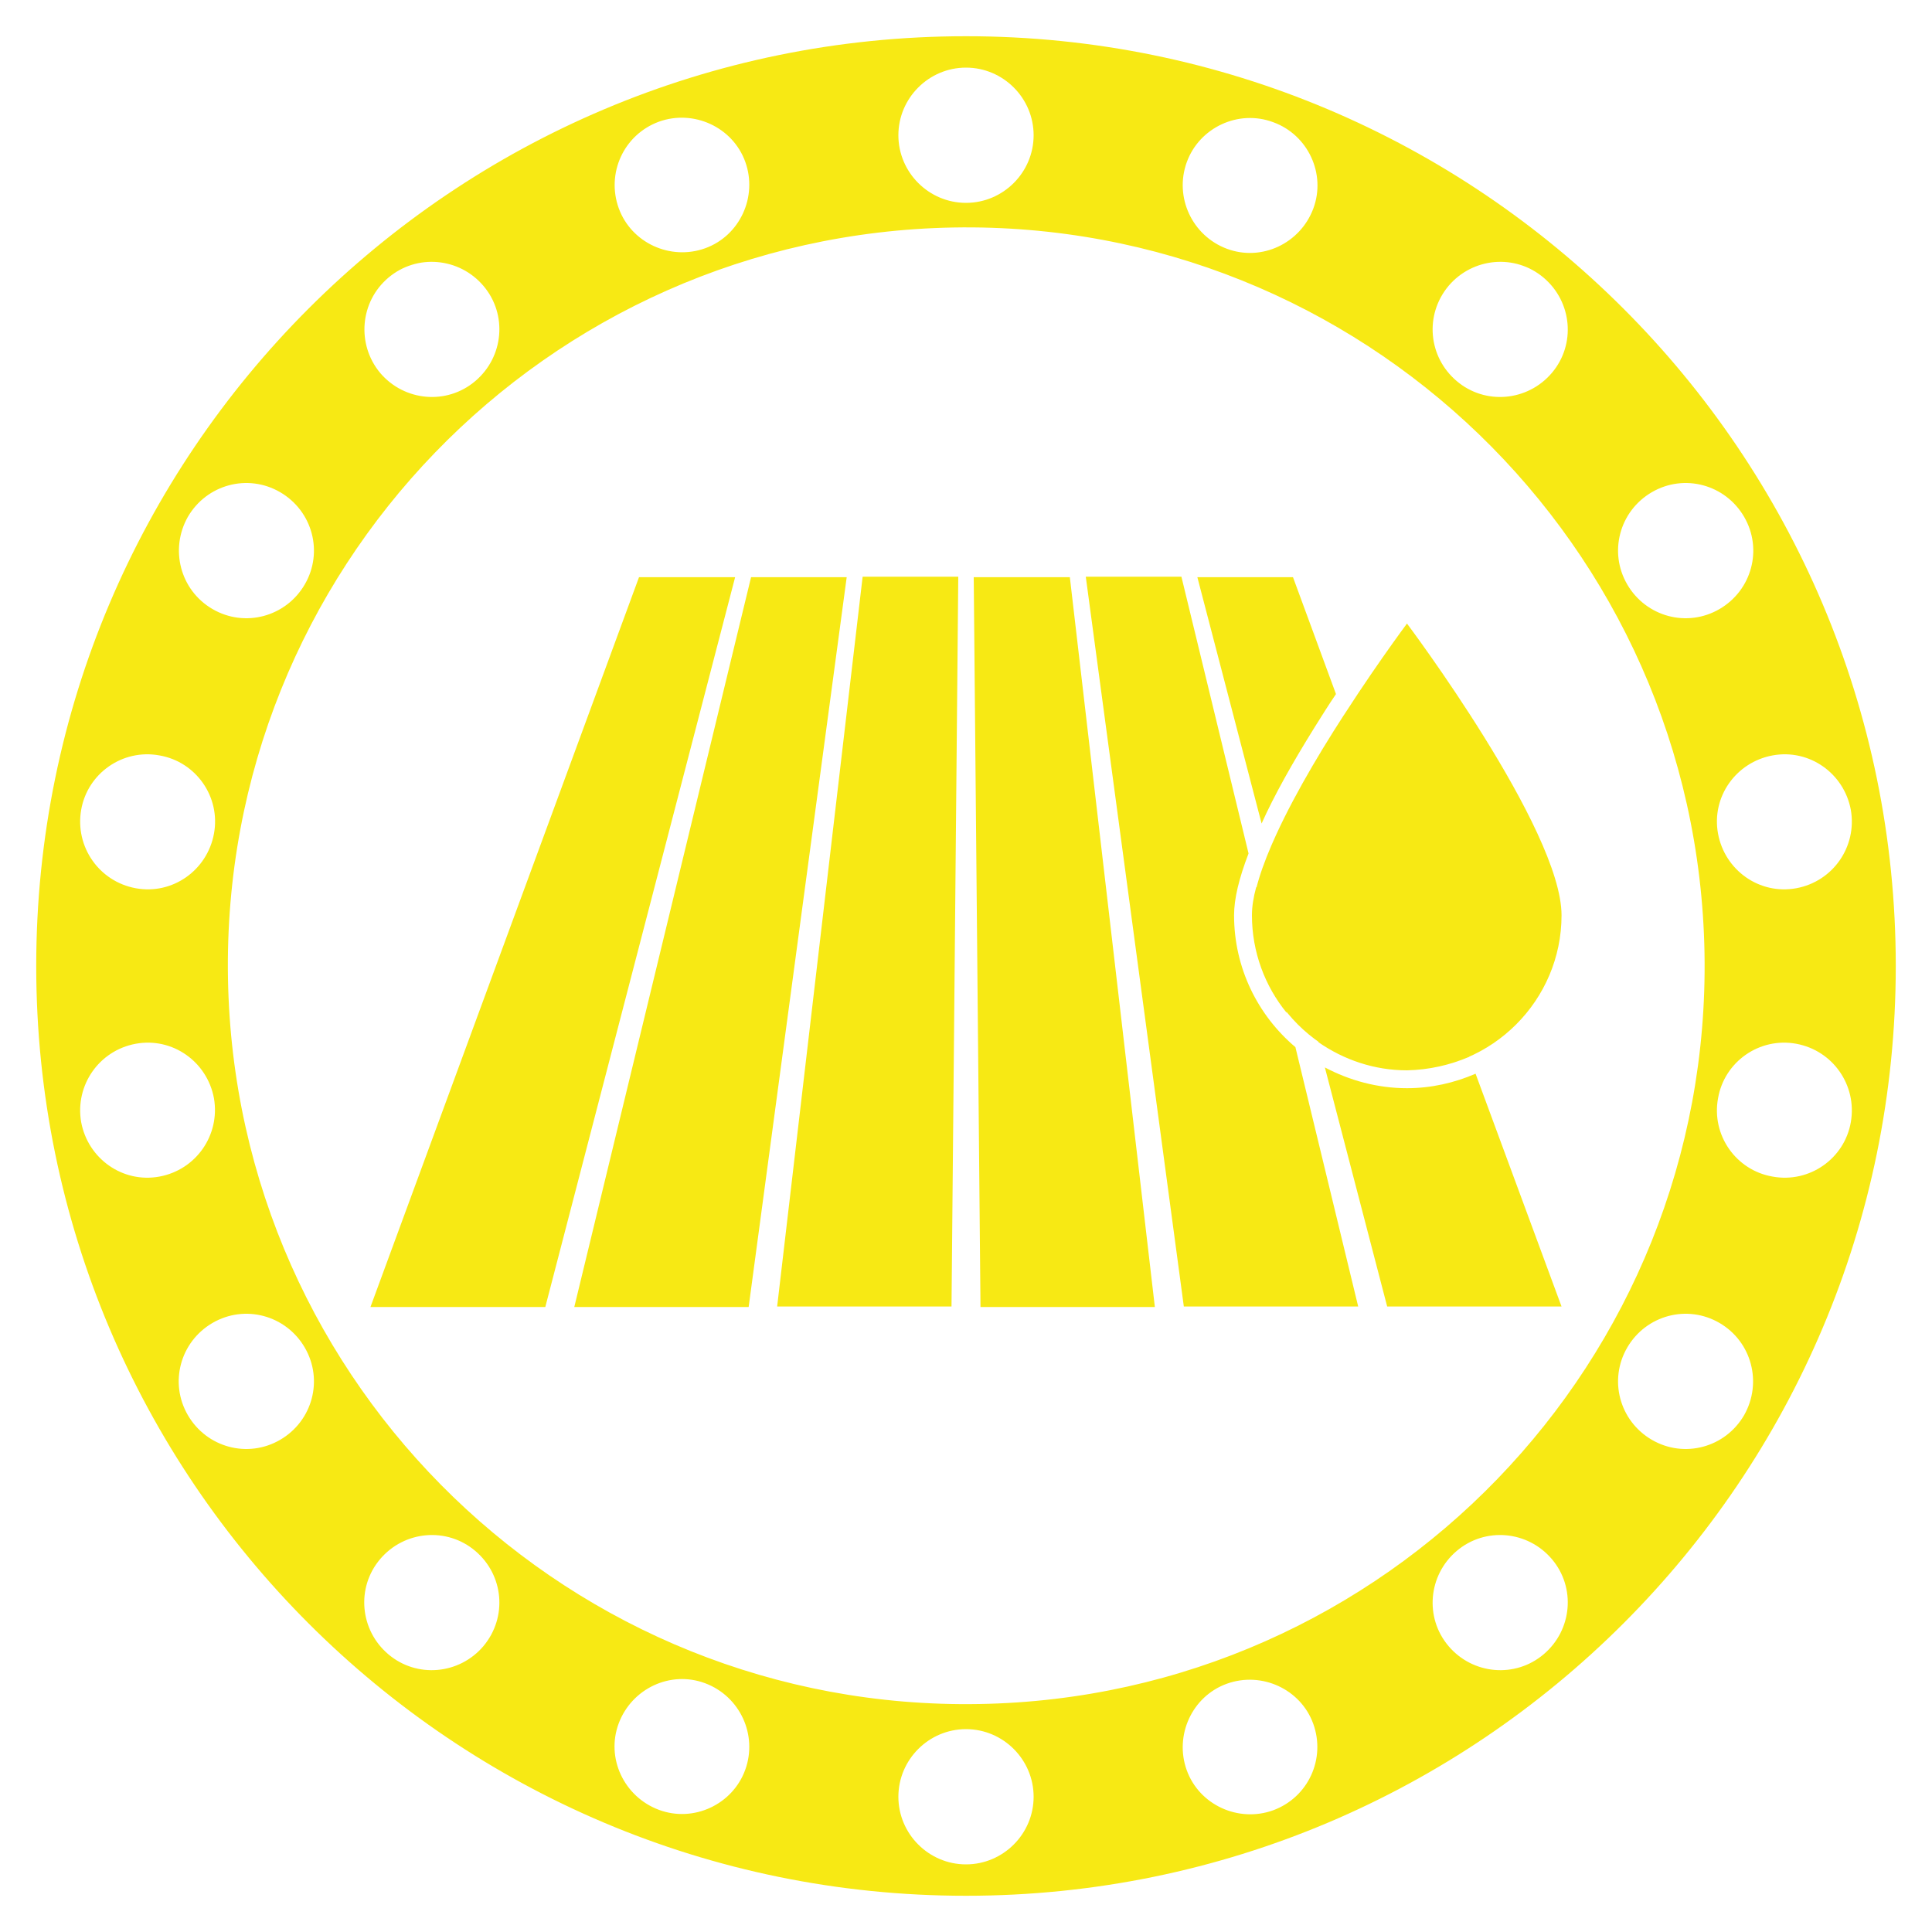 <?xml version="1.0" encoding="utf-8"?>
<!-- Generator: Adobe Illustrator 27.4.1, SVG Export Plug-In . SVG Version: 6.00 Build 0)  -->
<svg version="1.1" id="Layer_1" xmlns="http://www.w3.org/2000/svg" xmlns:xlink="http://www.w3.org/1999/xlink" x="0px" y="0px"
	 viewBox="0 0 400 400" style="enable-background:new 0 0 400 400;" xml:space="preserve">
<style type="text/css">
	.st0{fill:#F7E914;}
	.st1{display:none;}
	.st2{display:inline;}
	.st3{display:inline;fill:#F7E914;}
	.st4{display:none;fill:#F7E914;}
</style>
<path class="st0" d="M200,7.5C93.7,7.5,7.5,93.7,7.5,200S93.7,392.5,200,392.5S392.5,306.3,392.5,200S306.3,7.5,200,7.5z
	 M383.2,167.7c1.3,7.6-3.7,14.8-11.3,16.2s-14.8-3.7-16.2-11.3s3.7-14.8,11.3-16.2C374.6,155,381.8,160.1,383.2,167.7z M342,101.9
	c6.7-3.9,15.2-1.6,19.1,5.1s1.6,15.2-5.1,19.1s-15.2,1.6-19.1-5.1C333,114.3,335.3,105.8,342,101.9z M202.7,352.8
	c-84.4,1.5-154-65.7-155.5-150.2s65.7-154,150.2-155.5c84.4-1.5,154,65.7,155.5,150.2S287.1,351.4,202.7,352.8z M299.9,59.2
	c5-5.9,13.8-6.7,19.7-1.7c5.9,5,6.7,13.8,1.7,19.7c-5,5.9-13.8,6.7-19.7,1.7S294.9,65.2,299.9,59.2z M245.7,33.6
	c2.6-7.2,10.7-11,17.9-8.3c7.2,2.6,11,10.7,8.3,17.9s-10.7,11-17.9,8.3C246.8,48.8,243.1,40.8,245.7,33.6z M200,14
	c7.7,0,14,6.3,14,14c0,7.7-6.3,14-14,14s-14-6.3-14-14C186,20.3,192.3,14,200,14z M136.4,25.2c7.2-2.6,15.3,1.1,17.9,8.3
	c2.6,7.2-1.1,15.3-8.3,17.9c-7.2,2.6-15.3-1.1-17.9-8.3S129.1,27.9,136.4,25.2z M80.4,57.5c5.9-5,14.7-4.2,19.7,1.7
	s4.2,14.7-1.7,19.7s-14.7,4.2-19.7-1.7C73.8,71.3,74.5,62.5,80.4,57.5z M38.9,107c3.9-6.7,12.4-9,19.1-5.1c6.7,3.9,9,12.4,5.1,19.1
	c-3.9,6.7-12.4,9-19.1,5.1S35.1,113.7,38.9,107z M16.8,167.7c1.3-7.6,8.6-12.7,16.2-11.3c7.6,1.3,12.7,8.6,11.3,16.2
	s-8.6,12.7-16.2,11.3S15.5,175.3,16.8,167.7z M16.8,232.3c-1.3-7.6,3.7-14.8,11.3-16.2s14.8,3.7,16.2,11.3
	c1.3,7.6-3.7,14.8-11.3,16.2C25.4,245,18.2,239.9,16.8,232.3z M58,298.1c-6.7,3.9-15.2,1.6-19.1-5.1c-3.9-6.7-1.6-15.2,5.1-19.1
	s15.2-1.6,19.1,5.1S64.7,294.2,58,298.1z M100.1,340.8c-5,5.9-13.8,6.7-19.7,1.7c-5.9-5-6.7-13.8-1.7-19.7s13.8-6.7,19.7-1.7
	S105.1,334.8,100.1,340.8z M154.3,366.4c-2.6,7.2-10.7,11-17.9,8.3s-11-10.7-8.3-17.9s10.7-11,17.9-8.3
	C153.2,351.2,156.9,359.2,154.3,366.4z M200,386c-7.7,0-14-6.3-14-14c0-7.7,6.3-14,14-14s14,6.3,14,14C214,379.7,207.7,386,200,386z
	 M263.6,374.8c-7.2,2.6-15.3-1.1-17.9-8.3c-2.6-7.2,1.1-15.3,8.3-17.9c7.2-2.6,15.3,1.1,17.9,8.3S270.9,372.1,263.6,374.8z
	 M319.6,342.5c-5.9,5-14.7,4.2-19.7-1.7s-4.2-14.7,1.7-19.7s14.7-4.2,19.7,1.7S325.5,337.5,319.6,342.5z M361.1,293
	c-3.9,6.7-12.4,9-19.1,5.1s-9-12.4-5.1-19.1s12.4-9,19.1-5.1S364.9,286.3,361.1,293z M383.2,232.3c-1.3,7.6-8.6,12.7-16.2,11.3
	c-7.6-1.3-12.7-8.6-11.3-16.2c1.3-7.6,8.6-12.7,16.2-11.3S384.5,224.7,383.2,232.3z"/>
<g id="Layer_1_00000150072244897673305710000008671851170259568523_" class="st1">
	<g id="house_washing" class="st2">
		<g>
			<g>
				<path class="st0" d="M333.8,241.6c1.2-1.4,1.9-3,1.9-4.9c0-4.4-3.9-7.8-8.6-7.8c-1.7,0-3,0.3-4.4,1c-2.2-3.4-6.1-5.6-10.8-5.6
					c-0.8,0-1.7,0.2-2.4,0.3c-2.4-2.9-5.9-4.7-10.1-4.7c-5.7,0-10.5,3.4-12.2,7.9c-4.9,1-8.4,4.9-8.4,9.3c0,0.3,0,0.3,0,0.7
					c-3,1.7-5.2,4.7-5.2,8.1c0,3,1.5,5.7,3.9,7.3v8.6h56.1v-9.5c1.4-1.7,2.2-3.7,2.2-5.9C335.7,245.1,335,243.1,333.8,241.6z"/>
				<path class="st0" d="M66.2,241.6c-1.2-1.4-1.9-3-1.9-4.9c0-4.4,3.9-7.8,8.6-7.8c1.7,0,3,0.3,4.4,1c2.2-3.4,6.1-5.6,10.8-5.6
					c0.8,0,1.7,0.2,2.4,0.3c2.4-2.9,5.9-4.7,10.1-4.7c5.7,0,10.5,3.4,12.2,7.9c4.9,1,8.4,4.9,8.4,9.3c0,0.3,0,0.3,0,0.7
					c3,1.7,5.2,4.7,5.2,8.1c0,3-1.5,5.7-3.9,7.3v8.6H66.5v-9.5c-1.4-1.7-2.2-3.7-2.2-5.9C64.3,245.1,65,243.1,66.2,241.6z"/>
				<path class="st0" d="M305.9,157.6c0,15.5-12.7,28-28,28s-28-12.7-28-28s18.7-40,28-61.5C287.4,117.6,305.9,142.1,305.9,157.6z"
					/>
				<g>
					<path class="st0" d="M278.1,190.7c-18.2,0-33.1-14.9-33.1-33.1c0-5.9,2.2-12.3,5.4-19.2l-8.6-11.6l-30.4,25.3l-37.3-42.7
						l-68.2,78.3h17.6v74.1h158.9v-56.7h17.6L288,189.2C284.8,190.1,281.6,190.7,278.1,190.7z M162.3,216.6V241h-24.5v-24.5l0,0
						c0-0.3,0-0.7,0-1c0-6.6,5.6-12.2,12.2-12.2s12.2,5.6,12.2,12.2C162.3,215.9,162.3,216.4,162.3,216.6L162.3,216.6z M191,216.6
						V241h-24.5v-24.5l0,0c0-0.3,0-0.7,0-1c0-6.6,5.6-12.2,12.2-12.2c6.6,0,12.2,5.6,12.2,12.2C191,215.9,191,216.4,191,216.6
						L191,216.6z M250.1,256.4h-17.4v-30.7h17.4V256.4z"/>
				</g>
			</g>
		</g>
		<g>
			<g>
				<path class="st0" d="M333.8,241.6c1.2-1.4,1.9-3,1.9-4.9c0-4.4-3.9-7.8-8.6-7.8c-1.7,0-3,0.3-4.4,1c-2.2-3.4-6.1-5.6-10.8-5.6
					c-0.8,0-1.7,0.2-2.4,0.3c-2.4-2.9-5.9-4.7-10.1-4.7c-5.7,0-10.5,3.4-12.2,7.9c-4.9,1-8.4,4.9-8.4,9.3c0,0.3,0,0.3,0,0.7
					c-3,1.7-5.2,4.7-5.2,8.1c0,3,1.5,5.7,3.9,7.3v8.6h56.1v-9.5c1.4-1.7,2.2-3.7,2.2-5.9C335.7,245.1,335,243.1,333.8,241.6z"/>
				<path class="st0" d="M66.2,241.6c-1.2-1.4-1.9-3-1.9-4.9c0-4.4,3.9-7.8,8.6-7.8c1.7,0,3,0.3,4.4,1c2.2-3.4,6.1-5.6,10.8-5.6
					c0.8,0,1.7,0.2,2.4,0.3c2.4-2.9,5.9-4.7,10.1-4.7c5.7,0,10.5,3.4,12.2,7.9c4.9,1,8.4,4.9,8.4,9.3c0,0.3,0,0.3,0,0.7
					c3,1.7,5.2,4.7,5.2,8.1c0,3-1.5,5.7-3.9,7.3v8.6H66.5v-9.5c-1.4-1.7-2.2-3.7-2.2-5.9C64.3,245.1,65,243.1,66.2,241.6z"/>
				<path class="st0" d="M305.9,157.6c0,15.5-12.7,28-28,28s-28-12.7-28-28s18.7-40,28-61.5C287.4,117.6,305.9,142.1,305.9,157.6z"
					/>
				<g>
					<path class="st0" d="M278.1,190.7c-18.2,0-33.1-14.9-33.1-33.1c0-5.9,2.2-12.3,5.4-19.2l-8.6-11.6l-30.4,25.3l-37.3-42.7
						l-68.2,78.3h17.6v74.1h158.9v-56.7h17.6L288,189.2C284.8,190.1,281.6,190.7,278.1,190.7z M162.3,216.6V241h-24.5v-24.5l0,0
						c0-0.3,0-0.7,0-1c0-6.6,5.6-12.2,12.2-12.2s12.2,5.6,12.2,12.2C162.3,215.9,162.3,216.4,162.3,216.6L162.3,216.6z M191,216.6
						V241h-24.5v-24.5l0,0c0-0.3,0-0.7,0-1c0-6.6,5.6-12.2,12.2-12.2c6.6,0,12.2,5.6,12.2,12.2C191,215.9,191,216.4,191,216.6
						L191,216.6z M250.1,256.4h-17.4v-30.7h17.4V256.4z"/>
				</g>
			</g>
		</g>
	</g>
</g>
<g id="Layer_2" class="st1">
	<g id="Layer_1_00000127746727837670625320000002477050748519097012_" class="st2">
		<g id="Layer_1_00000152987137240483176580000006671178000471739576_" class="st1">
			<g id="house_washing_00000124857682854430692400000004738115350379640493_" class="st2">
				<g>
					<g>
						<path class="st0" d="M347.6,261.9c1.3-1.5,2-3.4,2-5.4c0-4.8-4.3-8.6-9.5-8.6c-1.9,0-3.4,0.4-4.8,1.1
							c-2.4-3.7-6.7-6.1-11.9-6.1c-0.9,0-1.9,0.2-2.6,0.4c-2.6-3.2-6.5-5.2-11.2-5.2c-6.3,0-11.5,3.7-13.4,8.8
							c-5.4,1.1-9.3,5.4-9.3,10.2c0,0.4,0,0.4,0,0.7c-3.4,1.9-5.8,5.2-5.8,8.9c0,3.4,1.7,6.3,4.3,8v9.5h61.8v-10.4
							c1.5-1.9,2.4-4.1,2.4-6.5C349.6,265.8,348.9,263.6,347.6,261.9z"/>
						<path class="st0" d="M52.4,261.9c-1.3-1.5-2-3.4-2-5.4c0-4.8,4.3-8.6,9.5-8.6c1.9,0,3.4,0.4,4.8,1.1c2.4-3.7,6.7-6.1,11.9-6.1
							c0.9,0,1.9,0.2,2.6,0.4c2.6-3.2,6.5-5.2,11.2-5.2c6.3,0,11.5,3.7,13.4,8.8c5.4,1.1,9.3,5.4,9.3,10.2c0,0.4,0,0.4,0,0.7
							c3.4,1.9,5.8,5.2,5.8,8.9c0,3.4-1.7,6.3-4.3,8v9.5H52.8v-10.4c-1.5-1.9-2.4-4.1-2.4-6.5C50.4,265.8,51.1,263.6,52.4,261.9z"/>
						<path class="st0" d="M316.8,169.4c0,17.1-14,30.9-30.9,30.9s-30.9-14-30.9-30.9s20.7-44.1,30.9-67.8
							C296.4,125.3,316.8,152.3,316.8,169.4z"/>
						<g>
							<path class="st0" d="M286.1,205.9c-20.1,0-36.5-16.4-36.5-36.5c0-6.5,2.4-13.6,6-21.2l-9.5-12.8l-33.5,27.9l-41.2-47.1
								l-75.2,86.4h19.4v81.7h175.2v-62.6h19.4l-13-17.5C293.6,205.1,290,205.9,286.1,205.9z M158.4,234.4v27h-27v-27l0,0
								c0-0.4,0-0.7,0-1.1c0-7.3,6.1-13.4,13.4-13.4s13.4,6.1,13.4,13.4C158.4,233.6,158.4,234.2,158.4,234.4L158.4,234.4z
								 M190,234.4v27h-27v-27l0,0c0-0.4,0-0.7,0-1.1c0-7.3,6.1-13.4,13.4-13.4c7.3,0,13.4,6.1,13.4,13.4
								C190,233.6,190,234.2,190,234.4L190,234.4z M255.2,278.3H236v-33.9h19.2V278.3z"/>
						</g>
					</g>
				</g>
				<g>
					<g>
						<path class="st0" d="M347.6,261.9c1.3-1.5,2-3.4,2-5.4c0-4.8-4.3-8.6-9.5-8.6c-1.9,0-3.4,0.4-4.8,1.1
							c-2.4-3.7-6.7-6.1-11.9-6.1c-0.9,0-1.9,0.2-2.6,0.4c-2.6-3.2-6.5-5.2-11.2-5.2c-6.3,0-11.5,3.7-13.4,8.8
							c-5.4,1.1-9.3,5.4-9.3,10.2c0,0.4,0,0.4,0,0.7c-3.4,1.9-5.8,5.2-5.8,8.9c0,3.4,1.7,6.3,4.3,8v9.5h61.8v-10.4
							c1.5-1.9,2.4-4.1,2.4-6.5C349.6,265.8,348.9,263.6,347.6,261.9z"/>
						<path class="st0" d="M52.4,261.9c-1.3-1.5-2-3.4-2-5.4c0-4.8,4.3-8.6,9.5-8.6c1.9,0,3.4,0.4,4.8,1.1c2.4-3.7,6.7-6.1,11.9-6.1
							c0.9,0,1.9,0.2,2.6,0.4c2.6-3.2,6.5-5.2,11.2-5.2c6.3,0,11.5,3.7,13.4,8.8c5.4,1.1,9.3,5.4,9.3,10.2c0,0.4,0,0.4,0,0.7
							c3.4,1.9,5.8,5.2,5.8,8.9c0,3.4-1.7,6.3-4.3,8v9.5H52.8v-10.4c-1.5-1.9-2.4-4.1-2.4-6.5C50.4,265.8,51.1,263.6,52.4,261.9z"/>
						<path class="st0" d="M316.8,169.4c0,17.1-14,30.9-30.9,30.9s-30.9-14-30.9-30.9s20.7-44.1,30.9-67.8
							C296.4,125.3,316.8,152.3,316.8,169.4z"/>
						<g>
							<path class="st0" d="M286.1,205.9c-20.1,0-36.5-16.4-36.5-36.5c0-6.5,2.4-13.6,6-21.2l-9.5-12.8l-33.5,27.9l-41.2-47.1
								l-75.2,86.4h19.4v81.7h175.2v-62.6h19.4l-13-17.5C293.6,205.1,290,205.9,286.1,205.9z M158.4,234.4v27h-27v-27l0,0
								c0-0.4,0-0.7,0-1.1c0-7.3,6.1-13.4,13.4-13.4s13.4,6.1,13.4,13.4C158.4,233.6,158.4,234.2,158.4,234.4L158.4,234.4z
								 M190,234.4v27h-27v-27l0,0c0-0.4,0-0.7,0-1.1c0-7.3,6.1-13.4,13.4-13.4c7.3,0,13.4,6.1,13.4,13.4
								C190,233.6,190,234.2,190,234.4L190,234.4z M255.2,278.3H236v-33.9h19.2V278.3z"/>
						</g>
					</g>
				</g>
			</g>
		</g>
		<g id="Layer_2_00000046308815914991630150000002915043989617864336_" class="st1">
			<g class="st2">
				<path class="st0" d="M256.5,163.6v31.7l-18.2,18.2c-2.2-4.7-0.4-0.7-10.2-21.8H124.7l3.5-3.5c9.3,0,92.9,0,104.3,0l8.2,17.7v0.2
					l11.9-11.9v-27H140.1l-23.3,23.3c-0.7,0.7-0.9,1.9-0.4,2.8l11.7,25.1c0.6,1.3,1.9,2,3.4,2h88.3v10.1l-39.7,10.6
					c-3.7,1.1-6.3,4.3-6.3,8.2v31.3c0,1.7,3.5,3.5,8.4,3.5s8.6-1.9,8.6-3.5v-24.8l39.7-10.6c3.7-1.1,6.3-4.3,6.3-8.2v-16.6h1.9
					c1.1,0,1.9-0.4,2.6-1.1l20.7-20.3c0.7-0.7,1.1-1.7,1.1-2.6v-37.2c0-1.1-0.9-1.9-1.9-1.9l0,0
					C257.8,161.7,258.8,160.3,256.5,163.6z"/>
				<path class="st0" d="M169.9,104.6l-29.4,41.9c-0.4,0.6-0.7,1.3-0.7,2v13c0,1.1,0.9,1.9,1.9,1.9c116.9,0,106.1,0,109.5,0l2.4-2
					l28.9-41.3c0.4-0.6,0.7-1.3,0.7-2v-13.2c0-1.1-0.9-1.9-1.9-1.9H172.9C171.6,103.1,170.5,103.7,169.9,104.6z M276.8,117.1
					l-28.1,40.2v-7.8l28.1-40.2V117.1z"/>
			</g>
		</g>
		<g id="Layer_3" class="st1">
			<polygon class="st3" points="330.6,104.4 318.3,104.4 272.2,187.6 234.4,187.6 280.4,104.4 268.1,104.4 221.9,187.6 184.1,187.6 
				230.1,104.4 217.8,104.4 171.6,187.6 133.8,187.6 179.8,104.4 167.5,104.4 121.3,187.6 83.9,187.6 83.9,199.7 114.6,199.7 
				68.4,283 80.9,283 127.1,199.7 164.9,199.7 118.7,283 131.2,283 177.4,199.7 215.2,199.7 169.2,283 181.3,283 227.7,199.7 
				265.5,199.7 219.5,283 231.6,283 277.9,199.7 315.4,199.7 315.4,187.6 284.6,187.6 			"/>
		</g>
		<g id="Layer_4" class="st1">
			<g class="st2">
				<path class="st0" d="M253.5,229.9h-40.2c-2.2,0-4.3,1.1-5.8,2.4c-1.5,1.7-2.6,3.9-2.6,6.1c0,4.8,3.7,8.8,8.4,8.8h40.2
					c4.7,0,8.4-4.1,8.4-8.8c0-2.2-0.9-4.5-2.6-6.1C258,231,255.8,229.9,253.5,229.9z"/>
				<path class="st0" d="M311.6,246.3c-0.4-2.4-1.1-5-2.6-6.5c0.6-0.7,0.4-1.9-0.2-2.6c-0.6-0.4-1.5-0.7-2.4-0.4
					c-1.9-1.3-4.3-2-6.5-2.6c-0.2-0.7-1.1-1.5-1.9-1.5c-0.9,0-1.7,0.7-1.9,1.5c-2.6,0.6-4.8,1.3-6.7,2.6c-0.6-0.4-1.7-0.2-2.2,0.4
					c-0.7,0.7-0.7,1.9-0.2,2.6c-1.5,1.7-2.6,4.3-2.8,6.5c-0.9,0.2-1.5,1.1-1.5,1.9c0,0.9,0.6,1.9,1.5,2c0.4,2,1.3,4.8,2.8,6.5
					c-0.6,0.7-0.6,1.9,0.2,2.6c0.6,0.6,1.5,0.6,2.2,0.2c1.9,1.3,4.3,2.4,6.7,2.6c0.2,1.1,0.9,1.7,1.9,1.7c0.7,0,1.5-0.7,1.9-1.7
					c2.4-0.2,4.8-1.3,6.5-2.6c0.7,0.4,1.7,0.4,2.4-0.2c0.6-0.7,0.6-1.9,0.2-2.6c1.5-1.9,2.4-4.5,2.6-6.5c0.9-0.2,1.5-1.1,1.5-2
					C313.1,247.2,312.6,246.3,311.6,246.3z M298,256c-4.3,0-7.4-3.5-7.4-7.8c0-4.3,3.4-7.6,7.4-7.6c4.1,0,7.4,3.4,7.4,7.6
					C305.5,252.4,302.3,256,298,256z"/>
				<path class="st0" d="M298,243.5c-2.6,0-4.5,1.9-4.5,4.7c0,2.8,1.9,4.8,4.5,4.8c2.4,0,4.5-1.9,4.5-4.8
					C302.5,245.5,300.5,243.5,298,243.5z"/>
				<path class="st0" d="M113.1,246.3c-0.4-2.4-1.3-5-2.6-6.5c0.6-0.7,0.4-1.9-0.2-2.6c-0.6-0.4-1.7-0.7-2.4-0.4
					c-1.9-1.3-4.3-2-6.7-2.6c-0.2-0.7-0.9-1.5-1.9-1.5c-0.9,0-1.5,0.7-1.7,1.5c-2.6,0.6-4.8,1.3-6.7,2.6c-0.6-0.4-1.7-0.2-2,0.4
					c-0.7,0.7-0.7,1.9-0.2,2.6c-1.5,1.7-2.6,4.3-2.6,6.5c-0.9,0.2-1.5,1.1-1.5,1.9c0,0.9,0.6,1.9,1.5,2c0.4,2,1.1,4.8,2.6,6.5
					c-0.6,0.7-0.6,1.9,0.2,2.6c0.4,0.6,1.5,0.6,2.2,0.2c1.9,1.3,4.3,2.4,6.7,2.6c0.2,1.1,0.7,1.7,1.7,1.7c0.9,0,1.7-0.7,1.9-1.7
					c2.6-0.2,4.8-1.3,6.7-2.6c0.7,0.4,1.9,0.4,2.4-0.2c0.6-0.7,0.6-1.9,0.2-2.6c1.3-1.9,2.6-4.5,2.6-6.5c0.9-0.2,1.5-1.1,1.5-2
					C114.6,247.2,114.1,246.3,113.1,246.3z M99.5,256c-4.1,0-7.4-3.5-7.4-7.8c0-4.3,3.4-7.6,7.4-7.6c4.3,0,7.4,3.4,7.4,7.6
					C107,252.4,103.6,256,99.5,256z"/>
				<path class="st0" d="M99.5,243.5c-2.4,0-4.5,1.9-4.5,4.7c0,2.8,2,4.8,4.5,4.8c2.6,0,4.7-1.9,4.7-4.8
					C104,245.5,102,243.5,99.5,243.5z"/>
				<path class="st0" d="M336.2,230.1V193l-38.5-11.7L284.1,148h-36.1l0,0h-0.6h-4.7h-2.6v-3.9H282c-9.5-21.8-36.9-21-41.9-20.5
					v-0.2h-51v100.6h-64.4c0.2-0.6,0.2-1.1,0.2-1.7c0-4.3-2-7.6-5-7.6h-15.3v-2.4H88.2v2.4H72.5c-2.6,0-5,3.4-5,7.6
					c0,0.4,0.2,1.1,0.2,1.7h-9.9v10.8H58c0,0.4-0.2,0.7-0.2,1.7c0,7.3,6,14,13.4,14h10.4c0-0.6,0-1.1,0-1.3c0-5.8,2.2-10.8,6-14.2
					c3.4-3,7.4-5,12.3-5s8.9,1.9,12.5,5c3.5,3.4,5.8,8.4,5.8,14.2c0,0.2,0,0.7-0.2,1.3h80.4c1.9,2.6,5,4.7,8.8,4.7h51.8
					c3.5,0,6.7-1.9,8.8-4.7h9.1h2.6c0-0.6-0.2-1.1-0.2-1.3c0-10.4,8.2-18.8,18.2-18.8c0.4,0,0.9,0,1.3,0.2
					c9.5,0.6,16.8,8.8,16.8,18.6c0,0.4,0,0.7,0,1.3h5.4h4.3h1.5h14.7v-20.3H336.2z M247.8,169.4v-12.7c0-1.7,1.7-3.4,3.5-3.4h2.4h2
					h0.2v3.4v5.8v6.7v6.3v1.3c-4.5-1.3-5-2.4-8.4-3.5L247.8,169.4C247.6,169.4,247.8,169.4,247.8,169.4z M253.5,247.2h-40.2
					c-4.7,0-8.4-4.1-8.4-8.8c0-2.2,1.1-4.5,2.6-6.1c1.5-1.5,3.5-2.4,5.8-2.4h40.2c2.2,0,4.5,1.1,5.8,2.4c1.7,1.7,2.6,3.9,2.6,6.1
					C261.9,243.3,258.2,247.2,253.5,247.2z M285.8,181.3c-8.6-0.4-15.6-1.7-22.5-3.5v-24.2h16.4l9.5,27.9
					C288.5,181.3,285.8,181.3,285.8,181.3z"/>
			</g>
		</g>
		<polygon class="st4" points="346.8,215 304,183.2 304,146.5 277.2,146.5 277.2,163.2 239.6,135.7 185.6,175.5 159.7,156.3 
			52.4,235.7 52.4,251.7 159.7,172.4 175,183.5 132.5,215 132.5,230.8 185.6,191.5 266.8,251.7 266.8,235.7 196.4,183.5 
			239.6,151.5 346.8,230.8 		"/>
		<g>
			<polygon class="st0" points="260.4,156.2 138.8,156.2 159.1,121.2 239.9,121.2 			"/>
			<path class="st0" d="M305.5,233.4c-5.8,3.7-12.7,5.8-20.1,5.8c-21,0-38-17.1-38-38c0-9.7,8-25.5,16.4-39.5l-3-5H138.3L74.6,266
				h249.9L305.5,233.4z"/>
			<path class="st0" d="M322.6,201c0,20.1-16.4,36.5-36.5,36.5s-36.5-16.4-36.5-36.5s36.5-68.9,36.5-68.9S322.6,180.7,322.6,201z"/>
		</g>
		<g class="st1">
			<path class="st3" d="M287.6,171.6h-79.9v29.2h79.9V171.6z"/>
			<rect x="80.7" y="269.2" class="st3" width="166.8" height="4.7"/>
			<rect x="201.4" y="275.3" class="st3" width="43" height="3.5"/>
			<path class="st3" d="M316.1,233.3v28.3h-32.6V245H296v-2.6h-29.4v2.6h12.3v16.6h-31.3v-56.8h-43.4v-44.5h-11.5v-52.1h-103v52.1
				h-8.9v44.5v62.9h123.5h43.4h70.8v-1.1v-5v-28.3C318.3,233.3,316.1,233.3,316.1,233.3z M166.8,124.3h7.4v7.4h-7.4V124.3z
				 M166.8,134.9h7.4v7.4h-7.4V134.9z M155.8,124.3h7.3v7.4h-7.3V124.3z M155.8,134.9h7.3v7.4h-7.3V134.9z M141.8,124.3h7.3v7.4
				h-7.3V124.3z M141.8,134.9h7.3v7.4h-7.3V134.9z M131,124.3h7.4v7.4H131V124.3z M131,134.9h7.4v7.4H131V134.9z M117,124.3h7.4v7.4
				H117V124.3z M117,134.9h7.4v7.4H117V134.9z M105.9,124.3h7.4v7.4h-7.4V124.3z M105.9,134.9h7.4v7.4h-7.4V134.9z M166.2,183v-12.7
				h12.7V183C179.1,183,166.2,183,166.2,183z M179.1,189.1v12.7h-12.7v-12.7H179.1z M159.5,170.3V183h-12.7v-12.7H159.5z
				 M116.5,201.6h-12.7v-12.7h12.7V201.6z M116.5,183h-12.7v-12.7h12.7V183z M135.8,201.6h-12.7v-12.7h12.7V201.6z M135.8,183h-12.7
				v-12.7h12.7V183z M147,189.1h12.7v12.7H147V189.1z M184.3,259h-31.1v-7.3h31.1V259z M218.9,259h-13.8v-42.8h13.8
				C218.9,216.1,218.9,259,218.9,259z M239.6,259h-14v-42.8h14V259z"/>
			<path class="st3" d="M262.8,238.7c-0.4,0-0.9,0.6-0.9,1.1v9.9l0,0l0,0l0,0c0,0.2,0,0.2,0,0.2v9.9c0,0.4,0.4,0.9,0.9,0.9
				c0.4,0,0.7-0.6,0.7-0.9v-5.2h6.1v5.2c0,0.4,0.4,0.9,0.9,0.9c0.6,0,0.9-0.6,0.9-0.9v-9.9c0-0.4-0.4-1.1-0.9-1.1h-0.2l0,0h-6.9V240
				C263.6,239.2,263.2,238.7,262.8,238.7z"/>
			<path class="st3" d="M292.6,248.7h-0.4c-0.4,0-0.6,0.7-0.6,1.1v9.9c0,0.4,0.2,0.9,0.6,0.9c0.6,0,0.9-0.6,0.9-0.9v-5.2h6.1v5.2
				c0,0.4,0.4,0.9,0.7,0.9c0.4,0,0.7-0.6,0.7-0.9v-9.9c0,0,0,0,0-0.2l0,0l0,0l0,0v-9.9c0-0.6-0.4-1.1-0.7-1.1
				c-0.4,0-0.7,0.6-0.7,1.1v8.8L292.6,248.7L292.6,248.7z"/>
			<path class="st3" d="M291.7,215.2l-38.9-10.1l-0.9-0.2h-1.3v18.2h41.2V215.2z"/>
		</g>
		<g id="Layer_2_00000168091676395597926630000002615518374913084842_" class="st1">
			<g class="st2">
				<path class="st0" d="M183.7,279.8h-1.3v-111h1.3c1.9,0,3.5-1.7,3.5-3.5c0-1.9-1.7-3.5-3.5-3.5h-31.8v-4.5h8.9
					c1.5,0,2.6-1.1,2.6-2.6v-24.8c0-1.5-1.1-2.6-2.6-2.6h-21c-1.5,0-2.6,1.1-2.6,2.6v24.8c0,1.5,1.1,2.6,2.6,2.6h8.9v4.5h-31.8
					c-1.9,0-3.5,1.7-3.5,3.5c0,1.9,1.7,3.5,3.5,3.5h1.3v111h-1.3c-1.9,0-3.5,1.7-3.5,3.5c0,1.9,1.7,3.5,3.5,3.5h66.9
					c1.9,0,3.5-1.7,3.5-3.5C187.4,281.5,185.8,279.8,183.7,279.8z"/>
				<polygon class="st0" points="285.9,181.9 155.6,142.6 155.6,139.6 285.9,100.3 				"/>
			</g>
		</g>
		<g class="st1">
			<path class="st3" d="M200.1,190.2h-3.2c-3.4,0-6.1-3-6.1-6.7v-50.8c0-3.7,2.8-6.7,6.1-6.7h3.2c3.4,0,6.1,3,6.1,6.7v6.3
				c9.5-7.8,24.8-12.8,41.9-12.8c28.9,0,69.3,14.3,69.3,31.8c0,17.7-40.4,31.8-69.3,31.8c-17.1,0-32.4-5-41.9-12.8v6.5
				C206.4,187.3,203.6,190.2,200.1,190.2z M189.9,183.5v-50.8c0-3.7-2.8-6.7-6.1-6.7h-3.2c-3.4,0-6.1,3-6.1,6.7v51
				c0,3.7,2.8,6.7,6.1,6.7h3.2C187.1,190.2,189.9,187.3,189.9,183.5z M173.3,183.5v-50.8c0-3.7-2.8-6.7-6.1-6.7H164
				c-3.4,0-6.1,3-6.1,6.7v51c0,3.7,2.8,6.7,6.1,6.7h3.2C170.5,190.2,173.3,187.3,173.3,183.5z M156.7,171.2v-26.1c0-2.8-2-5-4.7-5
				h-6.1c-2.6,0-4.7,2.2-4.7,5v26.1c0,2.8,2,5,4.7,5h6.1C154.7,176.1,156.7,173.9,156.7,171.2z"/>
			<path class="st3" d="M160.6,279.2h-3.2c-3.4,0-6.1-3-6.1-6.7v-50.8c0-3.7,2.8-6.7,6.1-6.7h3.2c3.4,0,6.1,3,6.1,6.7v6.5
				c9.5-7.8,24.8-12.8,41.9-12.8c28.9,0,69.3,14.3,69.3,31.8c0,17.7-40.4,31.8-69.3,31.8c-17.1,0-32.4-5-41.9-12.8v6.5
				C166.8,276.3,164,279.2,160.6,279.2z M150.2,272.5v-50.8c0-3.7-2.8-6.7-6.1-6.7h-3.2c-3.4,0-6.1,3-6.1,6.7v51
				c0,3.7,2.8,6.7,6.1,6.7h3.2C147.4,279.2,150.2,276.3,150.2,272.5z M133.6,272.5v-50.8c0-3.7-2.8-6.7-6.1-6.7h-3.2
				c-3.4,0-6.1,3-6.1,6.7v51c0,3.7,2.8,6.7,6.1,6.7h3.2C130.8,279.2,133.6,276.3,133.6,272.5z M117,260.3v-26.1c0-2.8-2-5-4.7-5
				h-6.1c-2.6,0-4.7,2.2-4.7,5v26.1c0,2.8,2,5,4.7,5h6.1C115,265.1,117,262.9,117,260.3z"/>
			<path class="st3" d="M200.1,367.7h-3.2c-3.4,0-6.1-3-6.1-6.7v-51c0-3.7,2.8-6.7,6.1-6.7h3.2c3.4,0,6.1,3,6.1,6.7v6.5
				c9.5-7.8,24.8-12.8,41.9-12.8c28.9,0,69.3,14.3,69.3,31.8c0,17.7-40.4,31.8-69.3,31.8c-17.1,0-32.4-5-41.9-12.8v6.5
				C206.4,364.7,203.6,367.7,200.1,367.7z M189.9,361v-51c0-3.7-2.8-6.7-6.1-6.7h-3.2c-3.4,0-6.1,3-6.1,6.7v51
				c0,3.7,2.8,6.7,6.1,6.7h3.2C187.1,367.7,189.9,364.7,189.9,361z M173.3,361v-51c0-3.7-2.8-6.7-6.1-6.7H164c-3.4,0-6.1,3-6.1,6.7
				v51c0,3.7,2.8,6.7,6.1,6.7h3.2C170.5,367.7,173.3,364.7,173.3,361z M156.7,348.5v-26.1c0-2.8-2-5-4.7-5h-6.1
				c-2.6,0-4.7,2.2-4.7,5v26.1c0,2.8,2,5,4.7,5h6.1C154.7,353.5,156.7,351.3,156.7,348.5z"/>
		</g>
	</g>
</g>
<g id="Layer_3_00000044149567880007498580000014768315573019696258_">
	<path class="st0" d="M152.2,119.5l-39.3,151.1H76.7l55.6-151.1H152.2z M260.1,183.6c-0.6,2.2-0.9,4.1-0.9,5.9
		c0,7.6,2.7,14.7,7.2,20.2L260.1,183.6z M272.1,150.7c1.5-2.4,3-4.8,4.5-7l-8.9-24.2h-19.8l13.3,51
		C263.8,164.7,267.5,158.1,272.1,150.7z M155.5,119.5l-36.6,151.1h36.1l20.3-151.1H155.5z M304.2,218.8l-26-70.7
		c-5.7,8.8-11.8,19.2-15.5,28.2l10.3,39.5c5.2,3.6,11.5,5.8,18.3,5.8C295.9,221.5,300.2,220.5,304.2,218.8z M291.3,225.3
		c-6.1,0-11.9-1.6-17-4.3l12.9,49.5h36.1l-17.8-48.2C301.1,224.2,296.3,225.3,291.3,225.3z M255.5,189.5c0-3.4,1-7.6,3-12.8
		l-13.9-57.3h-19.8l20.3,151.1h36.1l-13-53.7C260.4,210.2,255.5,200.4,255.5,189.5z M201.6,119.5l1.4,151.1h36.1l-17.6-151.1H201.6z
		 M160.9,270.5H197l1.4-151.1h-19.8L160.9,270.5z M291.3,129.1c0,0-32,42.8-32,60.4s14.4,32,32,32c17.6,0,32-14.4,32-32
		C323.3,171.7,291.3,129.1,291.3,129.1z"/>
</g>
</svg>
